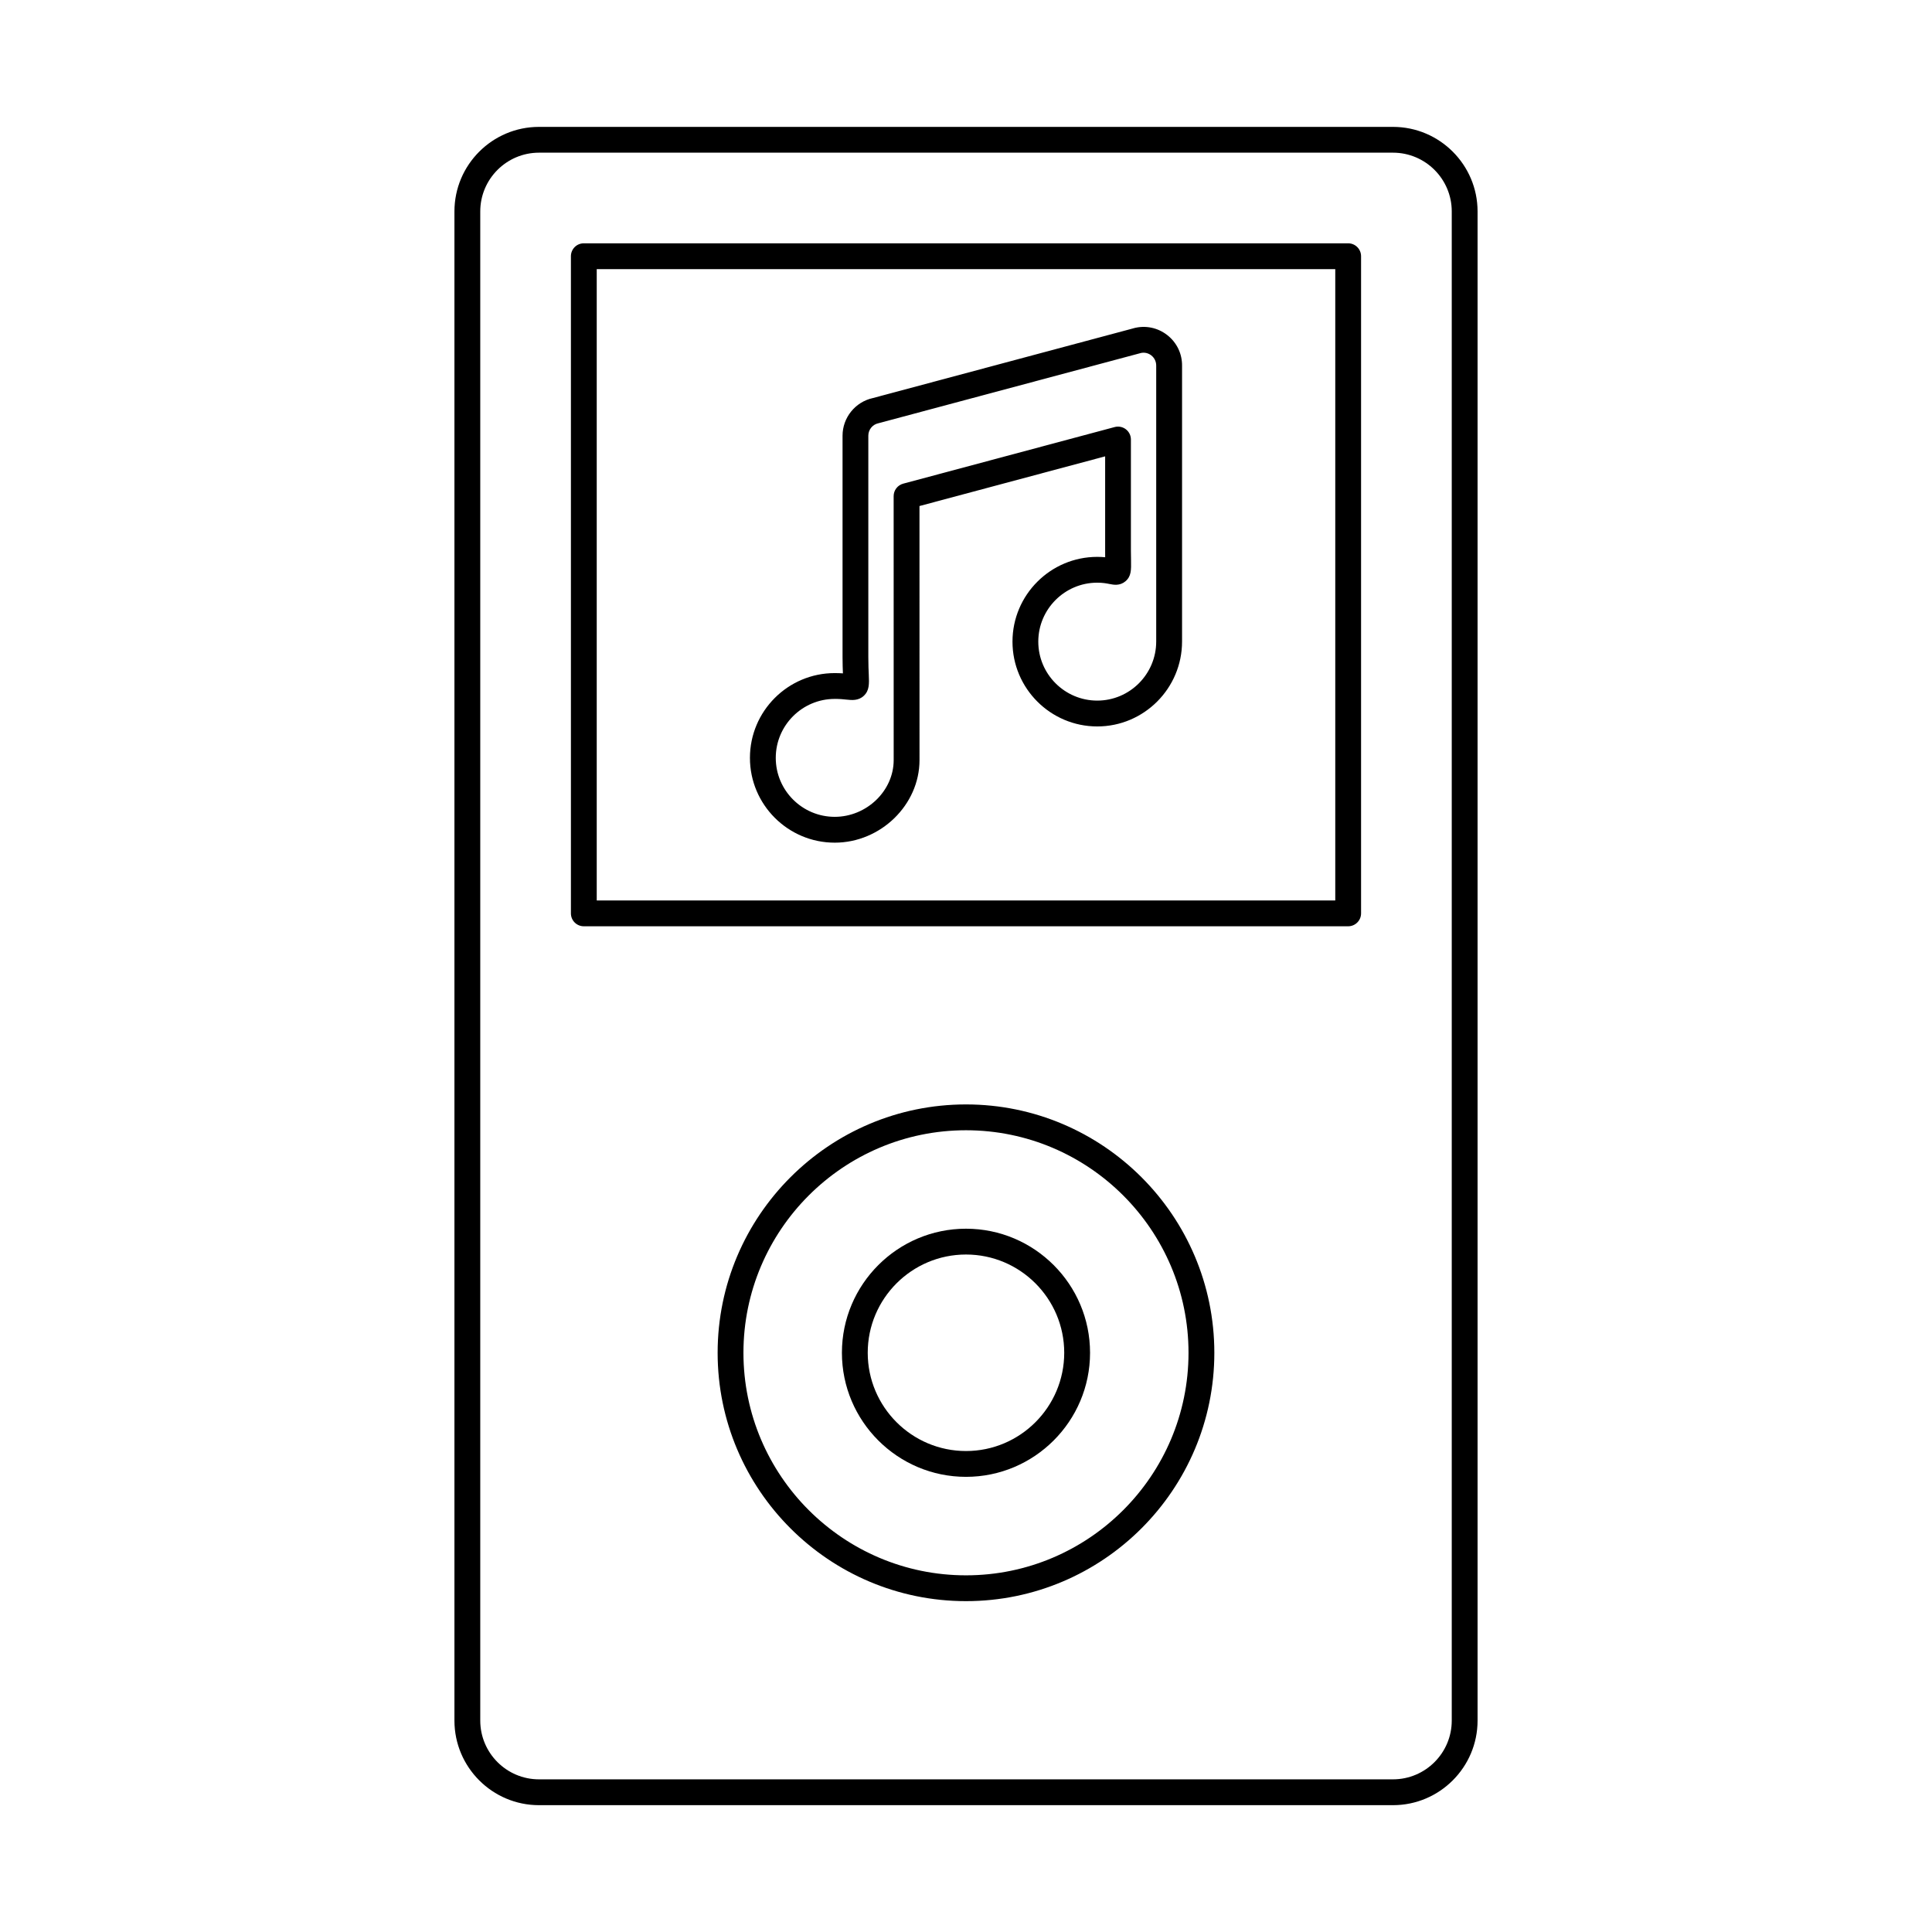 <?xml version="1.0" encoding="UTF-8"?>
<!-- Uploaded to: SVG Repo, www.svgrepo.com, Generator: SVG Repo Mixer Tools -->
<svg fill="#000000" width="800px" height="800px" version="1.1" viewBox="144 144 512 512" xmlns="http://www.w3.org/2000/svg">
 <g fill-rule="evenodd">
  <path d="m286.84 184.46c-8.578 0-15.566 6.984-15.566 15.57v399.94c0 8.59 6.984 15.574 15.562 15.574h226.32c8.586 0 15.574-6.984 15.574-15.574v-399.94c0-8.586-6.984-15.57-15.574-15.57h-226.32zm226.32 437.93h-226.32c-12.359 0-22.41-10.059-22.41-22.414v-399.94c0-12.359 10.047-22.41 22.406-22.41h226.32c12.355 0 22.414 10.055 22.414 22.41v399.94c0 12.355-10.059 22.414-22.414 22.414z"/>
  <path d="m302.14 382.63h195.72v-167.31h-195.72zm199.14 6.844h-202.56c-1.895 0-3.422-1.531-3.422-3.422v-174.15c0-1.891 1.523-3.422 3.418-3.422h202.56c1.891 0 3.422 1.535 3.422 3.422v174.15c0 1.891-1.535 3.422-3.422 3.422z"/>
  <path d="m400 443.53c-32.52 0-58.98 26.457-58.98 58.977 0 32.523 26.461 58.973 58.98 58.973s58.969-26.453 58.969-58.973c0-32.52-26.453-58.977-58.969-58.977zm0 124.79c-36.297 0-65.82-29.523-65.82-65.816 0-36.293 29.523-65.82 65.82-65.82 36.289 0 65.812 29.527 65.812 65.82 0 36.293-29.523 65.816-65.812 65.816z"/>
  <path d="m400 476.46c-14.363 0-26.043 11.684-26.043 26.039 0 14.355 11.68 26.039 26.043 26.039 14.355 0 26.031-11.68 26.031-26.039s-11.68-26.039-26.031-26.039zm0 58.918c-18.129 0-32.883-14.75-32.883-32.879s14.754-32.879 32.883-32.879 32.875 14.75 32.875 32.879-14.746 32.879-32.875 32.879z"/>
  <path d="m365.21 329.22c-8.613 0-15.625 7.012-15.625 15.625 0 8.617 7.012 15.625 15.625 15.625 8.465 0 15.625-6.887 15.625-15.039l-0.008-69.953c0-1.547 1.039-2.902 2.535-3.305l56.039-15c1.031-0.273 2.129-0.055 2.965 0.59 0.848 0.648 1.336 1.648 1.336 2.715v29.504c0 1.031 0.02 1.879 0.035 2.566 0.043 2.527 0.07 4.199-1.496 5.512-1.488 1.246-3.144 0.918-4.231 0.699-0.773-0.152-1.738-0.344-3.227-0.344-8.613 0-15.625 7.012-15.625 15.625 0 8.617 7.012 15.625 15.625 15.625 8.617 0 15.625-7.027 15.625-15.664v-73.043c0.02-1.125-0.457-2.109-1.301-2.773-0.793-0.621-1.781-0.848-2.754-0.641-0.055 0.016-0.105 0.035-0.16 0.047l-69.234 18.527c-0.062 0.016-0.117 0.031-0.18 0.047-1.543 0.32-2.664 1.699-2.664 3.281v58.703c0 1.988 0.07 3.5 0.117 4.602 0.105 2.453 0.188 4.227-1.309 5.637-1.434 1.352-3.18 1.164-4.578 1.016-0.793-0.086-1.781-0.191-3.144-0.191zm0 38.094c-12.391 0-22.469-10.078-22.469-22.469s10.074-22.469 22.469-22.469c0.82 0 1.551 0.031 2.172 0.074-0.043-1.098-0.098-2.508-0.098-4.293v-58.703c0-4.766 3.359-8.934 8-9.957l68.914-18.445c0.07-0.027 0.148-0.047 0.23-0.07 3.121-0.832 6.359-0.168 8.91 1.82 2.551 2 3.981 4.996 3.918 8.227v72.977c0 12.41-10.086 22.508-22.469 22.508-12.391 0-22.469-10.078-22.469-22.469s10.078-22.469 22.469-22.469c0.785 0 1.48 0.039 2.094 0.098-0.008-0.504-0.008-1.066-0.008-1.691v-25.047l-49.203 13.168 0.008 67.328c0 11.859-10.289 21.883-22.469 21.883z"/>
 </g>
</svg>